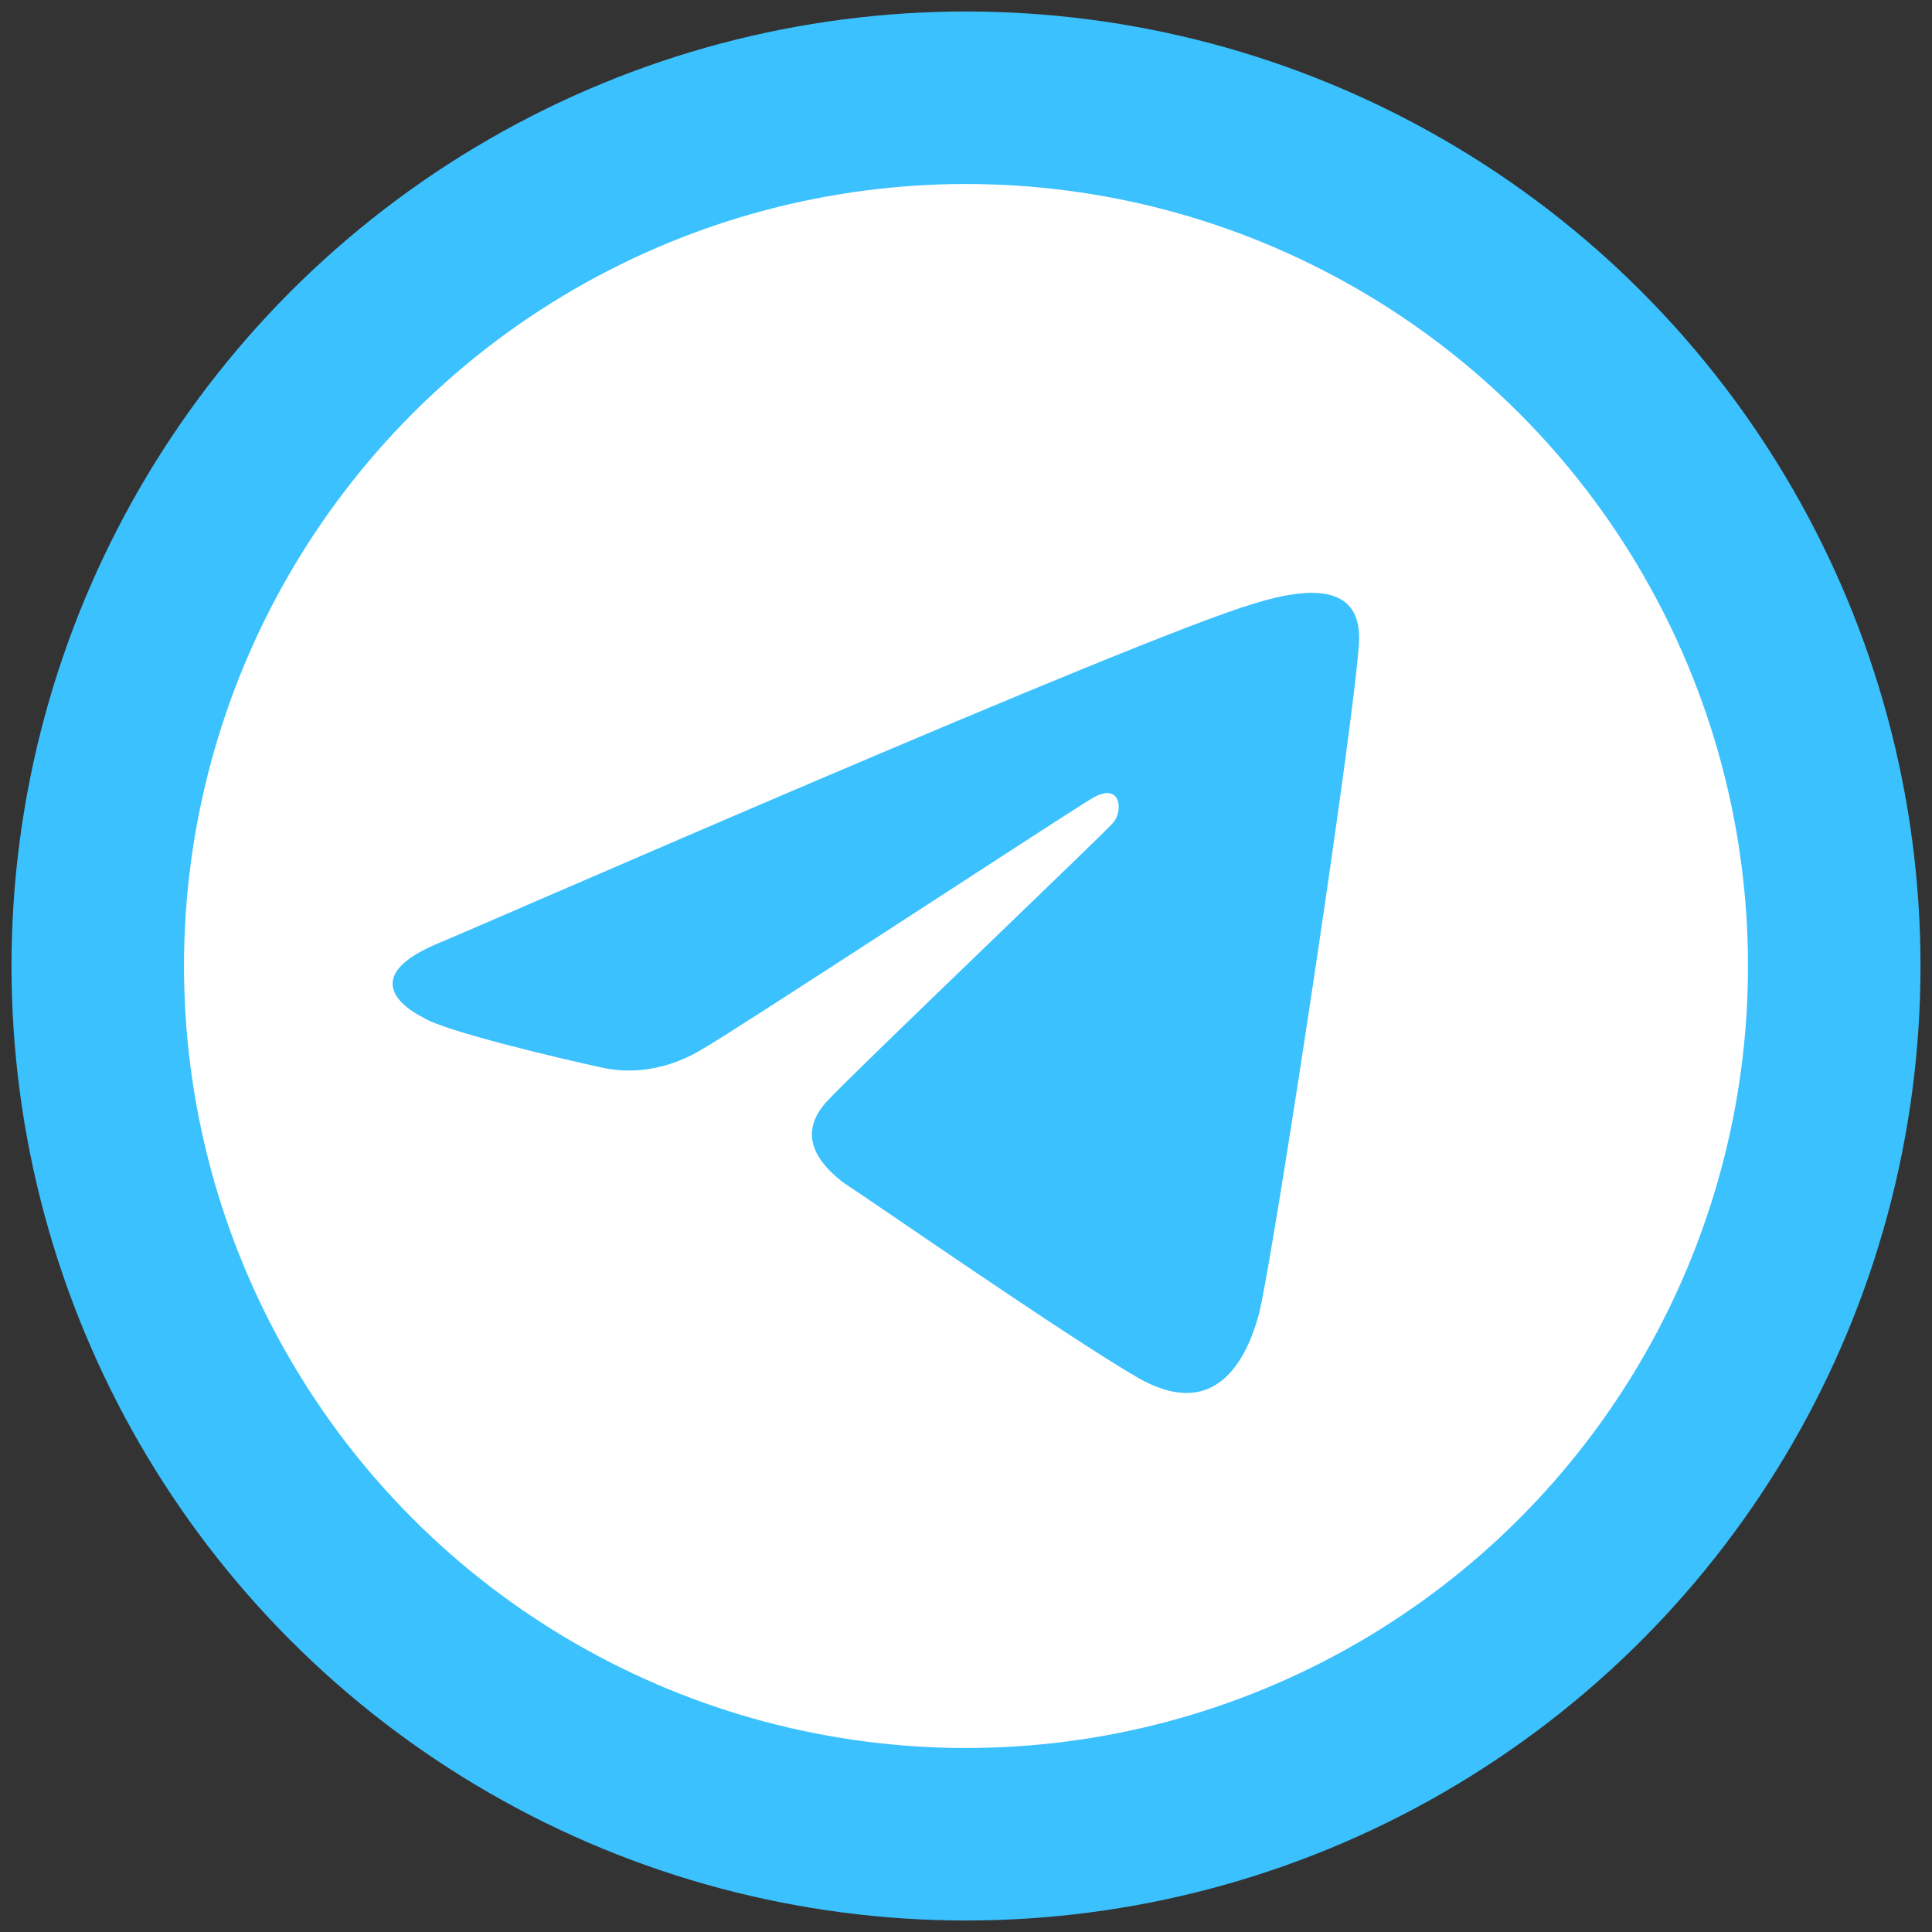<?xml version="1.0" encoding="utf-8"?>
<!-- Generator: Adobe Illustrator 27.0.0, SVG Export Plug-In . SVG Version: 6.00 Build 0)  -->
<svg version="1.1" id="Layer_1" xmlns="http://www.w3.org/2000/svg" xmlns:xlink="http://www.w3.org/1999/xlink" x="0px" y="0px"
	 viewBox="0 0 100.8 100.8" style="enable-background:new 0 0 100.8 100.8;" xml:space="preserve">
<rect x="0" y="0" width="100.8" height="100.8" fill="#333333" stroke="none"/>
<style type="text/css">
	.st0{fill:#3BC1FE;}
	.st1{fill:#FFFFFF;}
</style>
<circle class="st0" cx="50.4" cy="50.4" r="49.8"/>
<circle class="st1" cx="50.4" cy="50.4" r="40.8"/>
<path class="st0" d="M22.9,49.2c2.2-0.9,36.4-15.9,42.5-17.7c3.2-1,5.7-0.9,5.5,2.1c-0.3,4.5-4.4,31.5-5.2,34.9
	c-0.8,3-2.6,5.5-6.3,3.4c-3.8-2.2-14-9.3-15.4-10.2c-1.3-1-2.5-2.5-0.8-4.3s14.4-13.9,14.9-14.5s0.4-2.2-1.2-1.2
	C55.4,42.6,38,54,36.7,54.7c-1.6,1-3.5,1.4-5.3,1c-2.3-0.5-8.2-1.9-9.3-2.6C20.9,52.5,18.8,50.9,22.9,49.2z"/>
</svg>
